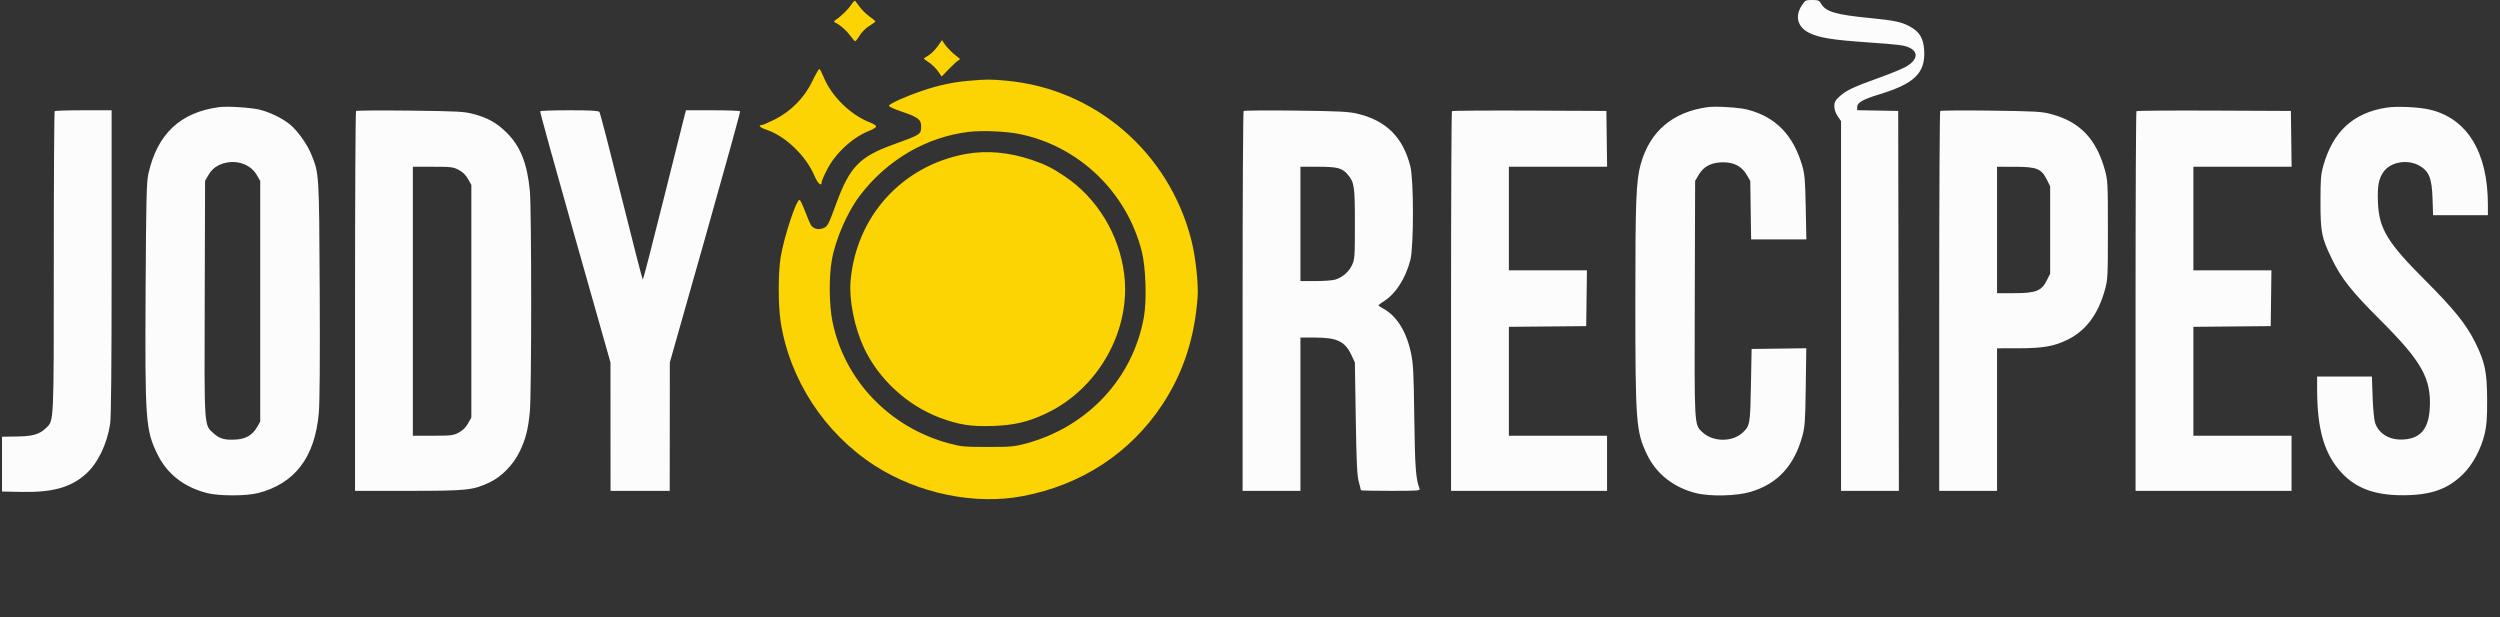 <svg xmlns="http://www.w3.org/2000/svg" width="1859" height="459" viewBox="0 0 1859 459" version="1.1"><rect x="0" y="0" width="1859" height="459" fill="#333333" stroke="none"/><path d="M 633.105 3.330 C 631.062 6.636, 625.581 12.008, 621.421 14.780 C 620.123 15.645, 619.890 16.235, 620.702 16.598 C 624.258 18.186, 628.805 22.036, 631.821 26.011 C 633.694 28.480, 635.513 30.597, 635.863 30.716 C 636.214 30.834, 637.727 28.911, 639.226 26.442 C 640.801 23.849, 643.850 20.801, 646.445 19.226 C 648.915 17.727, 650.951 16.249, 650.968 15.943 C 650.986 15.636, 649.040 14.003, 646.644 12.315 C 644.248 10.626, 641.011 7.502, 639.449 5.372 C 637.888 3.242, 636.305 1.130, 635.932 0.677 C 635.559 0.224, 634.287 1.418, 633.105 3.330 M 697.239 34.463 C 695.452 36.999, 692.417 40.002, 690.495 41.136 C 688.573 42.270, 687 43.372, 687 43.585 C 687 43.797, 688.764 45.139, 690.919 46.565 C 693.074 47.991, 696.047 50.904, 697.526 53.037 L 700.214 56.916 705.857 51.077 C 708.961 47.865, 712.175 44.976, 713 44.657 C 714.184 44.199, 713.973 43.704, 712 42.308 C 708.657 39.943, 703.805 35.040, 701.975 32.176 L 700.490 29.852 697.239 34.463 M 604.154 60.193 C 598.288 72.502, 588.262 82.743, 576.130 88.815 C 571.531 91.117, 567.146 93, 566.384 93 C 563.336 93, 565.278 94.932, 569.855 96.452 C 584.039 101.163, 599.232 115.726, 605.636 130.750 C 608.116 136.569, 611 139.070, 611 135.403 C 611 134.524, 612.832 130.283, 615.072 125.979 C 621.534 113.557, 634.140 102.054, 646.693 97.123 C 649.337 96.085, 651.500 94.687, 651.500 94.017 C 651.500 93.347, 649.475 92.026, 647 91.082 C 632.513 85.552, 618.270 71.595, 612.416 57.192 C 611.153 54.083, 609.755 51.434, 609.309 51.306 C 608.864 51.177, 606.544 55.176, 604.154 60.193 M 720.500 60.054 C 708.794 61.054, 697.779 63.405, 686 67.419 C 673.123 71.806, 661.042 77.246, 661.019 78.668 C 661.009 79.310, 665.252 81.251, 670.448 82.983 C 682.376 86.956, 685.005 88.917, 684.985 93.823 C 684.959 99.921, 684.684 100.106, 665.017 107.186 C 639.153 116.497, 631.962 123.857, 621.832 151.380 C 616.013 167.194, 615.413 168.347, 612.358 169.624 C 608.641 171.177, 604.776 170.217, 602.948 167.287 C 602.335 166.304, 600.408 161.736, 598.666 157.136 C 596.925 152.537, 595.076 148.712, 594.558 148.636 C 592.145 148.287, 582.933 176.301, 580.473 191.470 C 578.602 203.004, 578.594 226.752, 580.457 239 C 587.022 282.167, 613.206 322.259, 650.500 346.246 C 682.813 367.030, 724.796 375.684, 760.476 368.915 C 804.220 360.616, 840.442 336.906, 864.189 301.027 C 879.757 277.505, 888.247 251.724, 890.543 221 C 891.276 211.189, 889.058 190.986, 885.878 178.508 C 869.274 113.355, 814.495 66.107, 748.500 60.017 C 736.478 58.907, 733.880 58.911, 720.500 60.054 M 720.906 98.009 C 689.124 101.646, 659.615 118.830, 639.353 145.500 C 630.006 157.803, 621.223 178.043, 618.530 193.486 C 616.298 206.289, 616.522 226.839, 619.028 239.137 C 627.929 282.813, 661.473 317.845, 705.785 329.741 C 714.644 332.119, 717.173 332.349, 734.500 332.349 C 751.773 332.349, 754.364 332.116, 763 329.779 C 808.969 317.345, 842.668 281.096, 850.647 235.500 C 852.800 223.193, 852.016 198.877, 849.088 187.203 C 837.976 142.887, 802.386 108.675, 758 99.640 C 748.362 97.678, 730.616 96.898, 720.906 98.009 M 718.330 114.481 C 670.888 123.089, 636.620 160.821, 632.490 209 C 631.275 223.173, 635.404 243.689, 642.514 258.799 C 653.399 281.933, 674.698 301.537, 698.758 310.564 C 712.967 315.895, 722.110 317.321, 738.402 316.743 C 754.136 316.186, 764.441 313.771, 777.691 307.538 C 816.667 289.201, 841.069 245.843, 835.960 204 C 832.365 174.557, 815.911 147.352, 792 131.316 C 782.258 124.783, 777.358 122.334, 767 118.822 C 750.446 113.209, 733.617 111.708, 718.330 114.481" stroke="none" fill="#fcd404" fill-rule="evenodd"/><path d="M 1339.723 4.200 C 1334.483 12.282, 1336.753 20.264, 1345.510 24.549 C 1352.726 28.079, 1362.547 29.673, 1388.035 31.451 C 1412.808 33.179, 1416.230 33.624, 1420.220 35.644 C 1426.628 38.887, 1425.707 44.440, 1417.970 49.218 C 1415.479 50.757, 1406.704 54.433, 1398.470 57.386 C 1378.399 64.587, 1373.005 67.097, 1368.125 71.506 C 1364.690 74.610, 1364 75.859, 1364 78.977 C 1364 81.321, 1364.934 84.098, 1366.500 86.405 L 1369 90.089 1369 227.544 L 1369 365 1390.503 365 L 1412.007 365 1411.753 223.750 L 1411.500 82.500 1396.250 82.224 L 1381 81.948 1381 79.556 C 1381 76.270, 1385.207 73.901, 1398 69.983 C 1423.636 62.132, 1431.684 54.225, 1430.850 37.709 C 1430.394 28.661, 1427.411 23.630, 1420.167 19.687 C 1413.968 16.313, 1408.711 15.202, 1390.529 13.419 C 1365.164 10.932, 1357.759 8.786, 1354.290 2.913 C 1352.750 0.306, 1352.037 -0, 1347.508 -0 C 1342.662 -0, 1342.331 0.179, 1339.723 4.200 M 163 79.652 C 133.939 83.535, 116.874 99.668, 110.273 129.500 C 108.971 135.382, 108.654 148.853, 108.286 213.876 C 107.728 312.559, 108.233 319.720, 117.020 337.673 C 124.255 352.454, 136.710 362.212, 154 366.647 C 162.892 368.927, 183.190 368.915, 192 366.623 C 219.297 359.523, 234.058 340.121, 237.042 307.420 C 237.761 299.545, 237.995 268.352, 237.730 215.500 C 237.296 128.484, 237.339 129.177, 231.454 114.694 C 228.435 107.265, 221.194 97.113, 215.709 92.617 C 209.987 87.929, 200.532 83.341, 192.812 81.505 C 186.176 79.927, 168.951 78.856, 163 79.652 M 1270 79.652 C 1243.895 83.140, 1226.863 97.583, 1220.052 122.007 C 1216.616 134.331, 1216.031 149.109, 1216.040 223.500 C 1216.050 314.012, 1216.568 320.922, 1224.614 337.757 C 1231.570 352.313, 1244.174 362.322, 1261 366.653 C 1271.314 369.307, 1291.250 368.880, 1301.662 365.781 C 1321.704 359.815, 1334.090 346.495, 1340.196 324.342 C 1342.122 317.355, 1342.402 313.364, 1342.759 287.729 L 1343.161 258.958 1322.830 259.229 L 1302.500 259.500 1302 286.500 C 1301.463 315.477, 1301.261 316.633, 1295.831 321.702 C 1288.104 328.917, 1273.533 328.715, 1265.777 321.285 C 1259.811 315.571, 1259.931 317.730, 1260.229 221.927 L 1260.500 134.500 1263.236 129.846 C 1266.886 123.637, 1272.956 120.608, 1281.586 120.689 C 1289.627 120.765, 1295.185 123.759, 1298.848 129.989 L 1301.500 134.500 1301.820 156.250 L 1302.140 178 1322.674 178 L 1343.208 178 1342.744 154.250 C 1342.340 133.559, 1341.996 129.534, 1340.073 123 C 1333.392 100.296, 1320.306 86.918, 1299.500 81.521 C 1293.306 79.914, 1276.165 78.828, 1270 79.652 M 1774.531 80.045 C 1750.022 83.896, 1735.027 97.574, 1727.768 122.701 C 1725.775 129.598, 1725.514 132.756, 1725.508 150 C 1725.501 172.704, 1726.296 176.690, 1734.020 192.642 C 1740.941 206.938, 1748.773 216.830, 1769.650 237.642 C 1800.870 268.766, 1807.967 281.352, 1806.781 303.500 C 1805.989 318.293, 1800.361 325.488, 1788.634 326.698 C 1777.741 327.823, 1769.038 323.085, 1766.125 314.444 C 1765.375 312.220, 1764.569 303.851, 1764.276 295.250 L 1763.757 280 1743.378 280 L 1723 280 1723.017 289.750 C 1723.071 319.711, 1728.460 337.911, 1741.368 351.727 C 1752.093 363.205, 1766.274 368.345, 1787 368.266 C 1807.717 368.187, 1820.181 363.781, 1831.574 352.509 C 1838.847 345.315, 1844.967 333.824, 1847.674 322.287 C 1849.095 316.227, 1849.485 310.619, 1849.433 297 C 1849.355 276.504, 1847.833 269.263, 1840.502 254.500 C 1833.852 241.107, 1824.820 229.896, 1803.554 208.636 C 1775.171 180.260, 1769.084 170.239, 1768.245 150.500 C 1767.736 138.512, 1768.671 133.252, 1772.248 127.988 C 1777.437 120.353, 1790.383 118.104, 1799.246 123.298 C 1806.341 127.456, 1808.324 132.514, 1808.832 147.750 L 1809.241 160 1829.621 160 L 1850 160 1849.997 152.250 C 1849.983 113.234, 1834.684 88.130, 1806.897 81.525 C 1798.741 79.586, 1782.249 78.832, 1774.531 80.045 M 40.667 82.667 C 40.300 83.033, 40 133.352, 40 194.485 C 40 315.941, 40.154 312.604, 34.274 318.237 C 29.298 323.003, 24.530 324.392, 12.500 324.581 L 1.500 324.754 1.500 345.127 L 1.500 365.500 16 365.784 C 39.090 366.237, 52.744 362.430, 63.855 352.440 C 72.712 344.478, 79.549 330.396, 81.886 315.308 C 82.656 310.340, 83 273.163, 83 195.058 L 83 82 62.167 82 C 50.708 82, 41.033 82.300, 40.667 82.667 M 264.750 82.563 C 264.337 82.987, 264 146.708, 264 224.167 L 264 365 303.553 365 C 347.261 365, 351.647 364.545, 364 358.729 C 372.937 354.522, 381.577 345.721, 386.315 336 C 390.890 326.613, 392.727 319.449, 393.999 306.042 C 395.305 292.261, 395.305 155.739, 393.999 141.958 C 392.065 121.573, 386.943 108.705, 376.760 98.658 C 369.323 91.320, 362.924 87.704, 352.325 84.848 C 345.164 82.919, 341.150 82.700, 305 82.266 C 283.275 82.005, 265.163 82.139, 264.750 82.563 M 401.671 82.750 C 401.425 83.162, 413.086 125.350, 427.584 176.500 L 453.945 269.500 453.973 317.250 L 454 365 476 365 L 498 365 498.040 317.250 L 498.079 269.500 524.448 176.506 C 538.950 125.359, 550.606 83.171, 550.349 82.756 C 550.092 82.340, 540.930 82, 529.988 82 L 510.094 82 509.213 85.250 C 508.729 87.037, 501.624 115.388, 493.425 148.250 C 485.225 181.113, 478.284 208, 478 208 C 477.716 208, 470.560 180.213, 462.097 146.250 C 453.634 112.287, 446.270 83.938, 445.733 83.250 C 445.005 82.320, 439.303 82, 423.437 82 C 411.711 82, 401.917 82.338, 401.671 82.750 M 924.750 82.561 C 924.337 82.986, 924 146.708, 924 224.167 L 924 365 945.500 365 L 967 365 967 308 L 967 251 977.851 251 C 994.131 251, 1000.190 253.892, 1004.860 263.893 L 1007.478 269.500 1008.143 311 C 1008.677 344.356, 1009.121 353.638, 1010.404 358.299 C 1011.282 361.488, 1012 364.301, 1012 364.549 C 1012 364.797, 1021.948 365, 1034.107 365 C 1054.752 365, 1056.169 364.884, 1055.538 363.250 C 1052.788 356.126, 1052.150 347.447, 1051.663 310.500 C 1051.211 276.271, 1050.899 270.343, 1049.110 262.044 C 1045.709 246.264, 1038.456 234.792, 1028.489 229.424 C 1026.570 228.391, 1025.016 227.310, 1025.037 227.023 C 1025.057 226.735, 1027.079 225.229, 1029.531 223.675 C 1037.931 218.352, 1045.324 206.667, 1048.747 193.301 C 1051.322 183.244, 1051.306 133.697, 1048.724 123.600 C 1043.158 101.836, 1030.658 89.519, 1009 84.458 C 1002.777 83.004, 995.030 82.627, 963.500 82.247 C 942.600 81.995, 925.163 82.136, 924.750 82.561 M 1079.675 82.659 C 1079.304 83.030, 1079 146.708, 1079 224.167 L 1079 365 1137 365 L 1195 365 1195 344.500 L 1195 324 1158.500 324 L 1122 324 1122 283.515 L 1122 243.031 1150.750 242.765 L 1179.500 242.500 1179.770 221.750 L 1180.041 201 1151.020 201 L 1122 201 1122 162.500 L 1122 124 1158.520 124 L 1195.041 124 1194.770 103.250 L 1194.500 82.500 1137.425 82.242 C 1106.033 82.100, 1080.046 82.287, 1079.675 82.659 M 1442.750 82.560 C 1442.338 82.985, 1442 146.708, 1442 224.167 L 1442 365 1463.500 365 L 1485 365 1485 312 L 1485 259 1500.750 258.983 C 1519.211 258.962, 1527.459 257.524, 1537.500 252.576 C 1551.083 245.883, 1560.171 233.726, 1565.216 215.500 C 1567.316 207.915, 1567.431 205.605, 1567.431 171 C 1567.431 136.395, 1567.316 134.085, 1565.216 126.500 C 1558.775 103.234, 1546.654 90.582, 1525.314 84.853 C 1518.239 82.953, 1514 82.709, 1480.500 82.270 C 1460.150 82.004, 1443.162 82.134, 1442.750 82.560 M 1588.675 82.659 C 1588.304 83.030, 1588 146.708, 1588 224.167 L 1588 365 1646 365 L 1704 365 1704 344.500 L 1704 324 1667.500 324 L 1631 324 1631 283.515 L 1631 243.031 1659.750 242.765 L 1688.500 242.500 1688.770 221.750 L 1689.041 201 1660.020 201 L 1631 201 1631 162.500 L 1631 124 1667.520 124 L 1704.041 124 1703.770 103.250 L 1703.500 82.500 1646.425 82.242 C 1615.033 82.100, 1589.046 82.287, 1588.675 82.659 M 167.589 121.107 C 161.747 122.494, 157.710 125.401, 154.962 130.201 L 152.500 134.500 152.229 221.927 C 151.924 320.014, 151.635 315.727, 159 322.381 C 163.404 326.360, 167.471 327.423, 175.941 326.811 C 183.014 326.299, 187.851 323.353, 191.197 317.517 L 193.500 313.500 193.500 224 L 193.500 134.500 190.848 129.989 C 186.486 122.570, 176.880 118.902, 167.589 121.107 M 307 224 L 307 324 321.843 324 C 335.435 324, 337.057 323.805, 341.093 321.680 C 344.045 320.126, 346.325 317.897, 348 314.930 L 350.500 310.500 350.500 224 L 350.500 137.500 348 133.070 C 346.325 130.103, 344.045 127.874, 341.093 126.320 C 337.057 124.195, 335.435 124, 321.843 124 L 307 124 307 224 M 967 166.500 L 967 209 978.351 209 C 984.594 209, 991.231 208.488, 993.101 207.862 C 998.544 206.039, 1003.076 202.067, 1005.369 197.108 C 1007.371 192.779, 1007.500 190.925, 1007.500 166.500 C 1007.500 138.486, 1007.089 135.636, 1002.211 129.839 C 998.064 124.911, 994.605 124, 980.032 124 L 967 124 967 166.500 M 1485 171 L 1485 218 1497.788 218 C 1513.879 218, 1518.073 216.355, 1522 208.500 L 1524.500 203.500 1524.500 171 L 1524.500 138.500 1522 133.500 C 1517.969 125.439, 1514.458 124.037, 1498.250 124.016 L 1485 124 1485 171" stroke="none" fill="#fcfcfc" fill-rule="evenodd"/></svg>